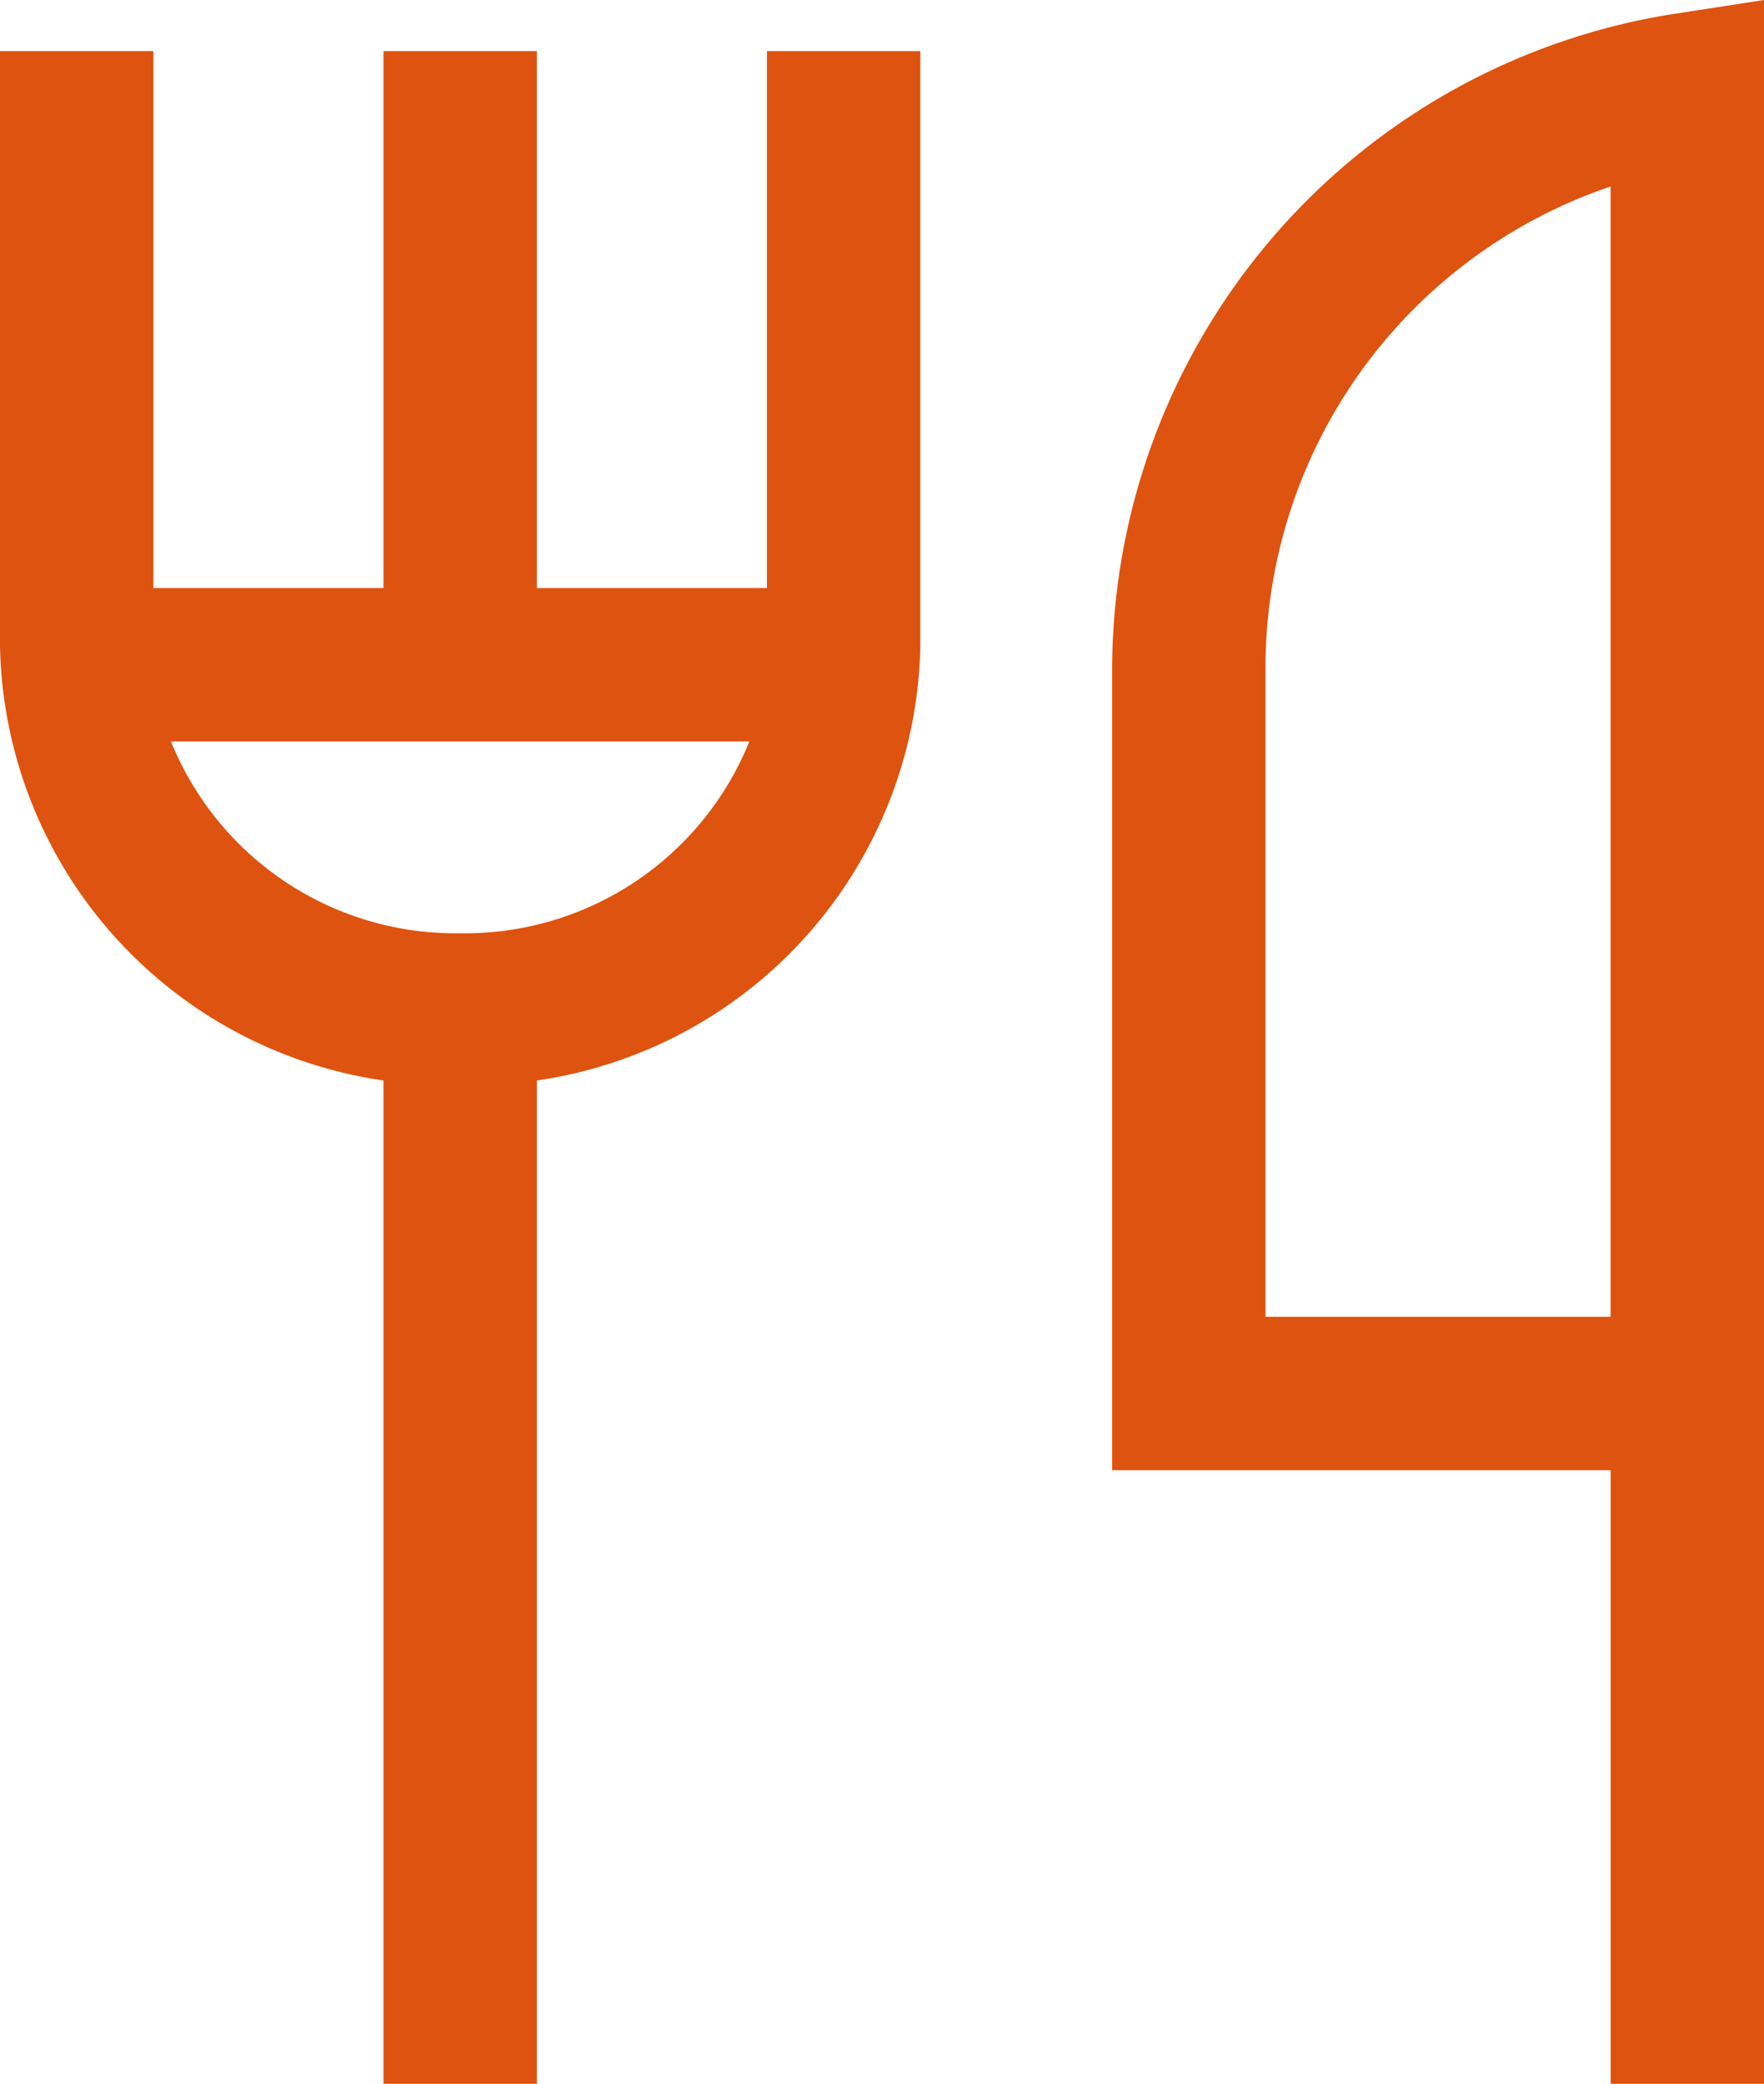 <?xml version="1.0" encoding="UTF-8"?>
<svg xmlns="http://www.w3.org/2000/svg" viewBox="0 0 25.875 30.561">
  <path fill="#de530f" d="M11.25 8.624H7.875V.749h-2.25v7.875H2.25V.749H0v8.719a6.566 6.566 0 0 0 5.625 6.378v14.716h2.25V15.846A6.566 6.566 0 0 0 13.5 9.468V.749h-2.25Zm-4.5 5.063a4.5 4.5 0 0 1-4.242-2.813h8.484a4.5 4.5 0 0 1-4.242 2.813ZM24.579.2a9.749 9.749 0 0 0-8.266 9.635v11.727h7.313v9h2.25V0Zm-.954 19.112h-5.062V9.835a7.452 7.452 0 0 1 5.062-7.1Z" data-name="Icon core-restaurant"></path>
</svg>
